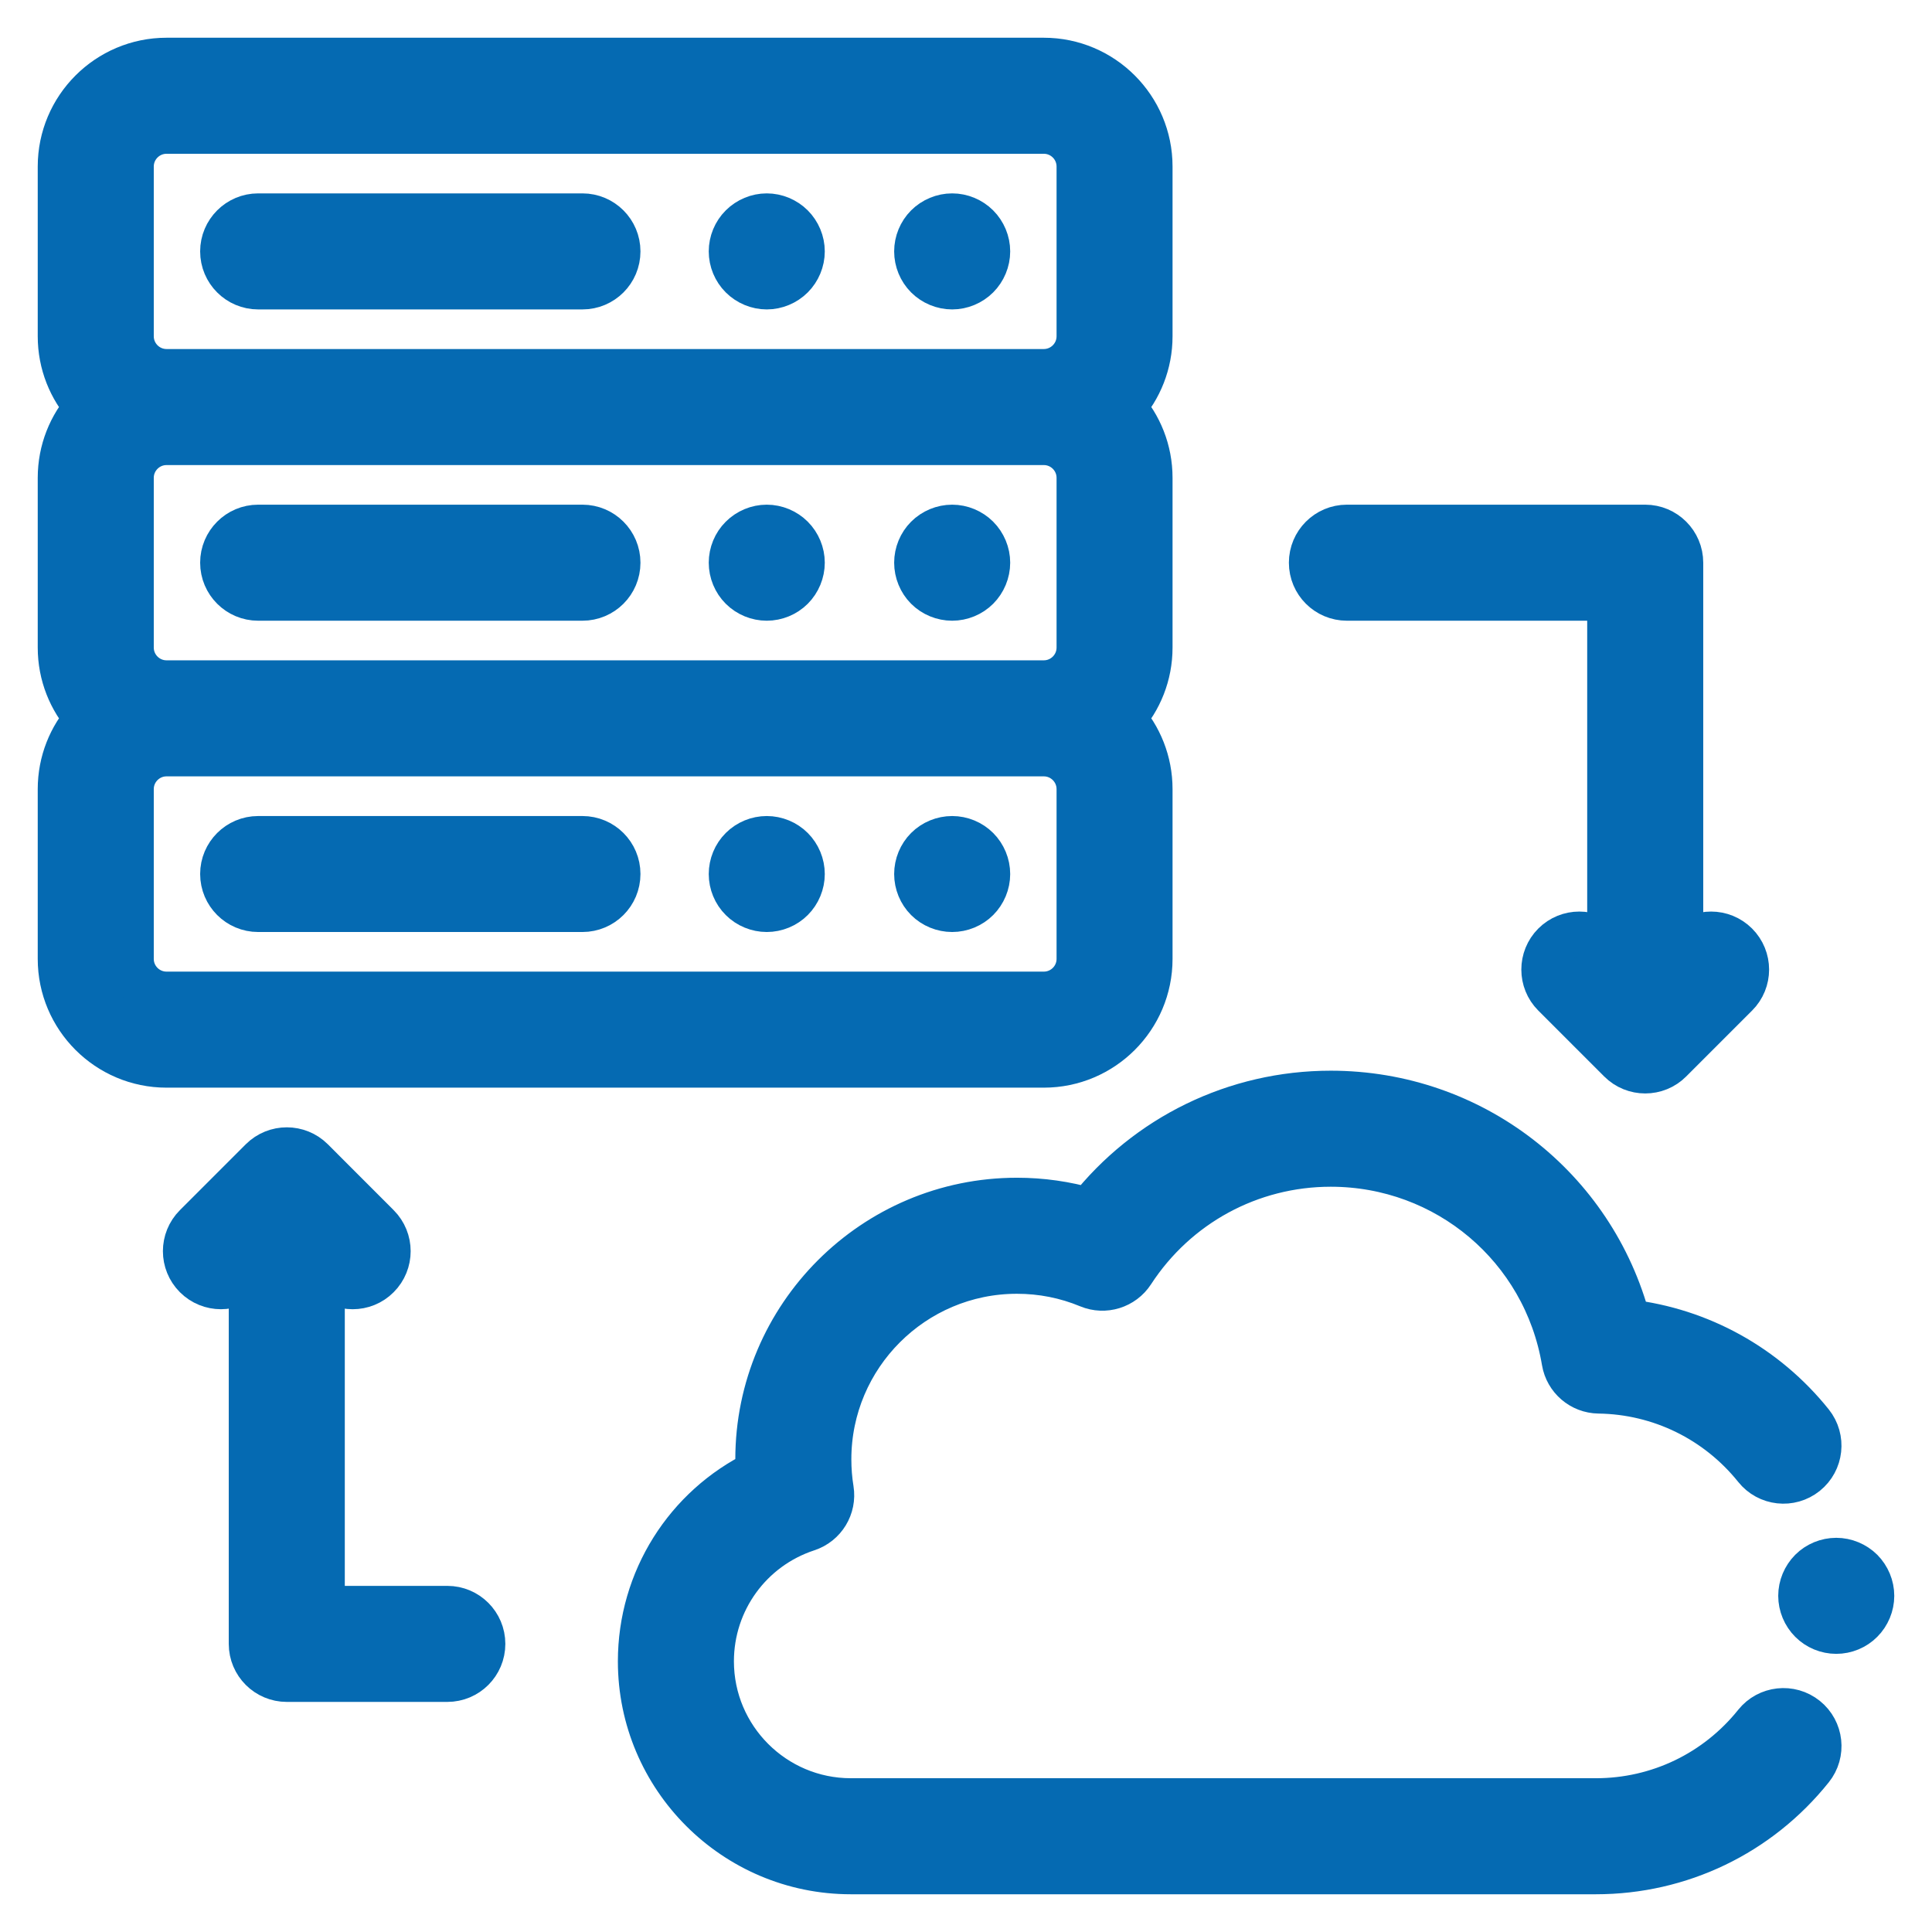<svg width="32" height="32" viewBox="0 0 32 32" fill="none" xmlns="http://www.w3.org/2000/svg">
<g clip-path="url(#clip0_613_25121)">
<path d="M19.046 15.883V13.07C19.046 12.62 18.876 12.209 18.597 11.898C18.876 11.587 19.046 11.176 19.046 10.726V7.914C19.046 7.464 18.876 7.053 18.597 6.742C18.876 6.431 19.046 6.02 19.046 5.57V2.758C19.046 1.789 18.258 1 17.289 1H2.758C1.789 1 1 1.789 1 2.758V5.57C1 6.02 1.17 6.431 1.449 6.742C1.17 7.053 1 7.464 1 7.914V10.726C1 11.176 1.17 11.587 1.449 11.898C1.17 12.209 1 12.62 1 13.07V15.883C1 16.852 1.789 17.64 2.758 17.64H17.289C18.258 17.64 19.046 16.852 19.046 15.883ZM2.172 10.726V7.914C2.172 7.591 2.435 7.328 2.758 7.328H17.289C17.612 7.328 17.875 7.591 17.875 7.914V10.726C17.875 11.049 17.612 11.312 17.289 11.312H2.758C2.435 11.312 2.172 11.049 2.172 10.726ZM2.172 2.758C2.172 2.435 2.435 2.172 2.758 2.172H17.289C17.612 2.172 17.875 2.435 17.875 2.758V5.57C17.875 5.893 17.612 6.156 17.289 6.156H2.758C2.435 6.156 2.172 5.893 2.172 5.57V2.758ZM2.172 15.883V13.07C2.172 12.747 2.435 12.484 2.758 12.484H17.289C17.612 12.484 17.875 12.747 17.875 13.07V15.883C17.875 16.206 17.612 16.468 17.289 16.468H2.758C2.435 16.468 2.172 16.206 2.172 15.883Z" fill="#056AB2" stroke="#056AB2" stroke-width="0.75"/>
<path d="M9.647 13.891H4.276C3.953 13.891 3.69 14.153 3.69 14.476C3.69 14.8 3.953 15.062 4.276 15.062H9.647C9.971 15.062 10.233 14.8 10.233 14.476C10.233 14.153 9.971 13.891 9.647 13.891Z" fill="#056AB2" stroke="#056AB2" stroke-width="0.75"/>
<path d="M12.7 13.891C12.546 13.891 12.395 13.953 12.286 14.062C12.176 14.171 12.114 14.322 12.114 14.477C12.114 14.631 12.176 14.782 12.286 14.891C12.395 15 12.546 15.062 12.7 15.062C12.854 15.062 13.005 15 13.114 14.891C13.223 14.782 13.286 14.631 13.286 14.477C13.286 14.322 13.223 14.171 13.114 14.062C13.005 13.953 12.854 13.891 12.7 13.891Z" fill="#056AB2" stroke="#056AB2" stroke-width="0.75"/>
<path d="M15.771 13.891C15.616 13.891 15.465 13.953 15.356 14.062C15.247 14.171 15.185 14.322 15.185 14.477C15.185 14.631 15.247 14.782 15.356 14.891C15.465 15 15.616 15.062 15.771 15.062C15.925 15.062 16.076 15 16.185 14.891C16.294 14.782 16.357 14.631 16.357 14.477C16.357 14.322 16.294 14.171 16.185 14.062C16.076 13.953 15.925 13.891 15.771 13.891Z" fill="#056AB2" stroke="#056AB2" stroke-width="0.75"/>
<path d="M9.647 8.734H4.276C3.953 8.734 3.69 8.997 3.69 9.32C3.69 9.644 3.953 9.906 4.276 9.906H9.647C9.971 9.906 10.233 9.644 10.233 9.32C10.233 8.997 9.971 8.734 9.647 8.734Z" fill="#056AB2" stroke="#056AB2" stroke-width="0.75"/>
<path d="M12.7 8.734C12.546 8.734 12.395 8.797 12.286 8.906C12.176 9.015 12.114 9.166 12.114 9.32C12.114 9.474 12.176 9.626 12.286 9.735C12.395 9.844 12.546 9.906 12.7 9.906C12.854 9.906 13.005 9.844 13.114 9.735C13.223 9.626 13.286 9.474 13.286 9.32C13.286 9.166 13.223 9.015 13.114 8.906C13.005 8.797 12.854 8.734 12.7 8.734Z" fill="#056AB2" stroke="#056AB2" stroke-width="0.75"/>
<path d="M15.771 8.734C15.616 8.734 15.465 8.797 15.356 8.906C15.247 9.015 15.185 9.166 15.185 9.32C15.185 9.474 15.247 9.626 15.356 9.735C15.465 9.844 15.616 9.906 15.771 9.906C15.925 9.906 16.076 9.844 16.185 9.735C16.294 9.626 16.357 9.474 16.357 9.32C16.357 9.166 16.294 9.015 16.185 8.906C16.076 8.797 15.925 8.734 15.771 8.734Z" fill="#056AB2" stroke="#056AB2" stroke-width="0.75"/>
<path d="M4.276 4.75H9.647C9.971 4.75 10.233 4.488 10.233 4.164C10.233 3.841 9.971 3.578 9.647 3.578H4.276C3.953 3.578 3.69 3.841 3.69 4.164C3.69 4.488 3.953 4.75 4.276 4.75Z" fill="#056AB2" stroke="#056AB2" stroke-width="0.75"/>
<path d="M12.7 4.75C12.854 4.75 13.005 4.687 13.114 4.578C13.223 4.469 13.286 4.318 13.286 4.164C13.286 4.01 13.223 3.859 13.114 3.75C13.005 3.641 12.854 3.578 12.7 3.578C12.546 3.578 12.395 3.641 12.286 3.75C12.176 3.859 12.114 4.01 12.114 4.164C12.114 4.318 12.176 4.469 12.286 4.578C12.395 4.687 12.546 4.75 12.7 4.75Z" fill="#056AB2" stroke="#056AB2" stroke-width="0.75"/>
<path d="M15.771 4.75C15.925 4.75 16.076 4.687 16.185 4.578C16.294 4.469 16.357 4.318 16.357 4.164C16.357 4.01 16.294 3.859 16.185 3.75C16.076 3.641 15.925 3.578 15.771 3.578C15.616 3.578 15.465 3.641 15.356 3.75C15.247 3.859 15.185 4.01 15.185 4.164C15.185 4.318 15.247 4.469 15.356 4.578C15.465 4.687 15.616 4.75 15.771 4.75Z" fill="#056AB2" stroke="#056AB2" stroke-width="0.75"/>
<path d="M22.309 9.906H26.664V15.736L26.573 15.645C26.344 15.416 25.973 15.416 25.744 15.645C25.516 15.874 25.516 16.245 25.744 16.473L26.835 17.564C26.95 17.679 27.1 17.736 27.25 17.736C27.4 17.736 27.55 17.679 27.664 17.564L28.755 16.473C28.984 16.245 28.984 15.874 28.755 15.645C28.526 15.416 28.155 15.416 27.926 15.645L27.836 15.736V9.32C27.836 8.997 27.573 8.734 27.25 8.734H22.309C21.985 8.734 21.723 8.997 21.723 9.32C21.723 9.644 21.985 9.906 22.309 9.906Z" fill="#056AB2" stroke="#056AB2" stroke-width="0.75"/>
<path d="M7.409 26.642H5.336V21.047L5.427 21.138C5.541 21.253 5.691 21.31 5.841 21.31C5.991 21.31 6.141 21.253 6.255 21.138C6.484 20.909 6.484 20.538 6.255 20.309L5.165 19.218C4.936 18.99 4.565 18.99 4.336 19.218L3.245 20.309C3.016 20.538 3.016 20.909 3.245 21.138C3.474 21.367 3.845 21.367 4.074 21.138L4.164 21.047V27.228C4.164 27.552 4.427 27.814 4.75 27.814H7.409C7.733 27.814 7.995 27.552 7.995 27.228C7.995 26.905 7.733 26.642 7.409 26.642Z" fill="#056AB2" stroke="#056AB2" stroke-width="0.75"/>
<path d="M29.907 28.464C29.654 28.261 29.285 28.302 29.083 28.554C28.434 29.364 27.468 29.828 26.432 29.828H14.092C12.818 29.828 11.781 28.791 11.781 27.517C11.781 26.516 12.42 25.634 13.37 25.322C13.644 25.232 13.812 24.957 13.766 24.672C13.739 24.507 13.726 24.338 13.726 24.171C13.726 22.452 15.124 21.054 16.843 21.054C17.256 21.054 17.656 21.133 18.034 21.29C18.295 21.398 18.596 21.304 18.75 21.068C19.478 19.949 20.708 19.281 22.041 19.281C23.965 19.281 25.592 20.656 25.91 22.549C25.957 22.828 26.197 23.034 26.48 23.038C27.497 23.052 28.445 23.516 29.083 24.311C29.285 24.564 29.654 24.604 29.906 24.402C30.159 24.199 30.199 23.831 29.997 23.578C29.239 22.633 28.154 22.036 26.968 21.897C26.384 19.676 24.381 18.109 22.041 18.109C20.466 18.109 19.002 18.827 18.038 20.051C17.652 19.939 17.252 19.882 16.843 19.882C14.478 19.882 12.554 21.806 12.554 24.171C12.554 24.244 12.556 24.317 12.559 24.39C11.376 24.967 10.609 26.171 10.609 27.517C10.609 29.437 12.172 31 14.092 31H26.432C27.825 31 29.125 30.376 29.997 29.287C30.2 29.035 30.159 28.666 29.907 28.464Z" fill="#056AB2" stroke="#056AB2" stroke-width="0.75"/>
<path d="M30.828 26.017C30.719 25.909 30.568 25.846 30.414 25.846C30.26 25.846 30.109 25.908 30 26.017C29.891 26.127 29.828 26.277 29.828 26.432C29.828 26.586 29.891 26.737 30 26.846C30.109 26.956 30.26 27.018 30.414 27.018C30.568 27.018 30.719 26.956 30.828 26.846C30.937 26.737 31 26.586 31 26.432C31 26.277 30.937 26.127 30.828 26.017Z" fill="#056AB2" stroke="#056AB2" stroke-width="0.75"/>
</g>
<defs>
<clipPath id="clip0_613_25121">
<rect width="32" height="32" fill="white"/>
</clipPath>
</defs>
</svg>
